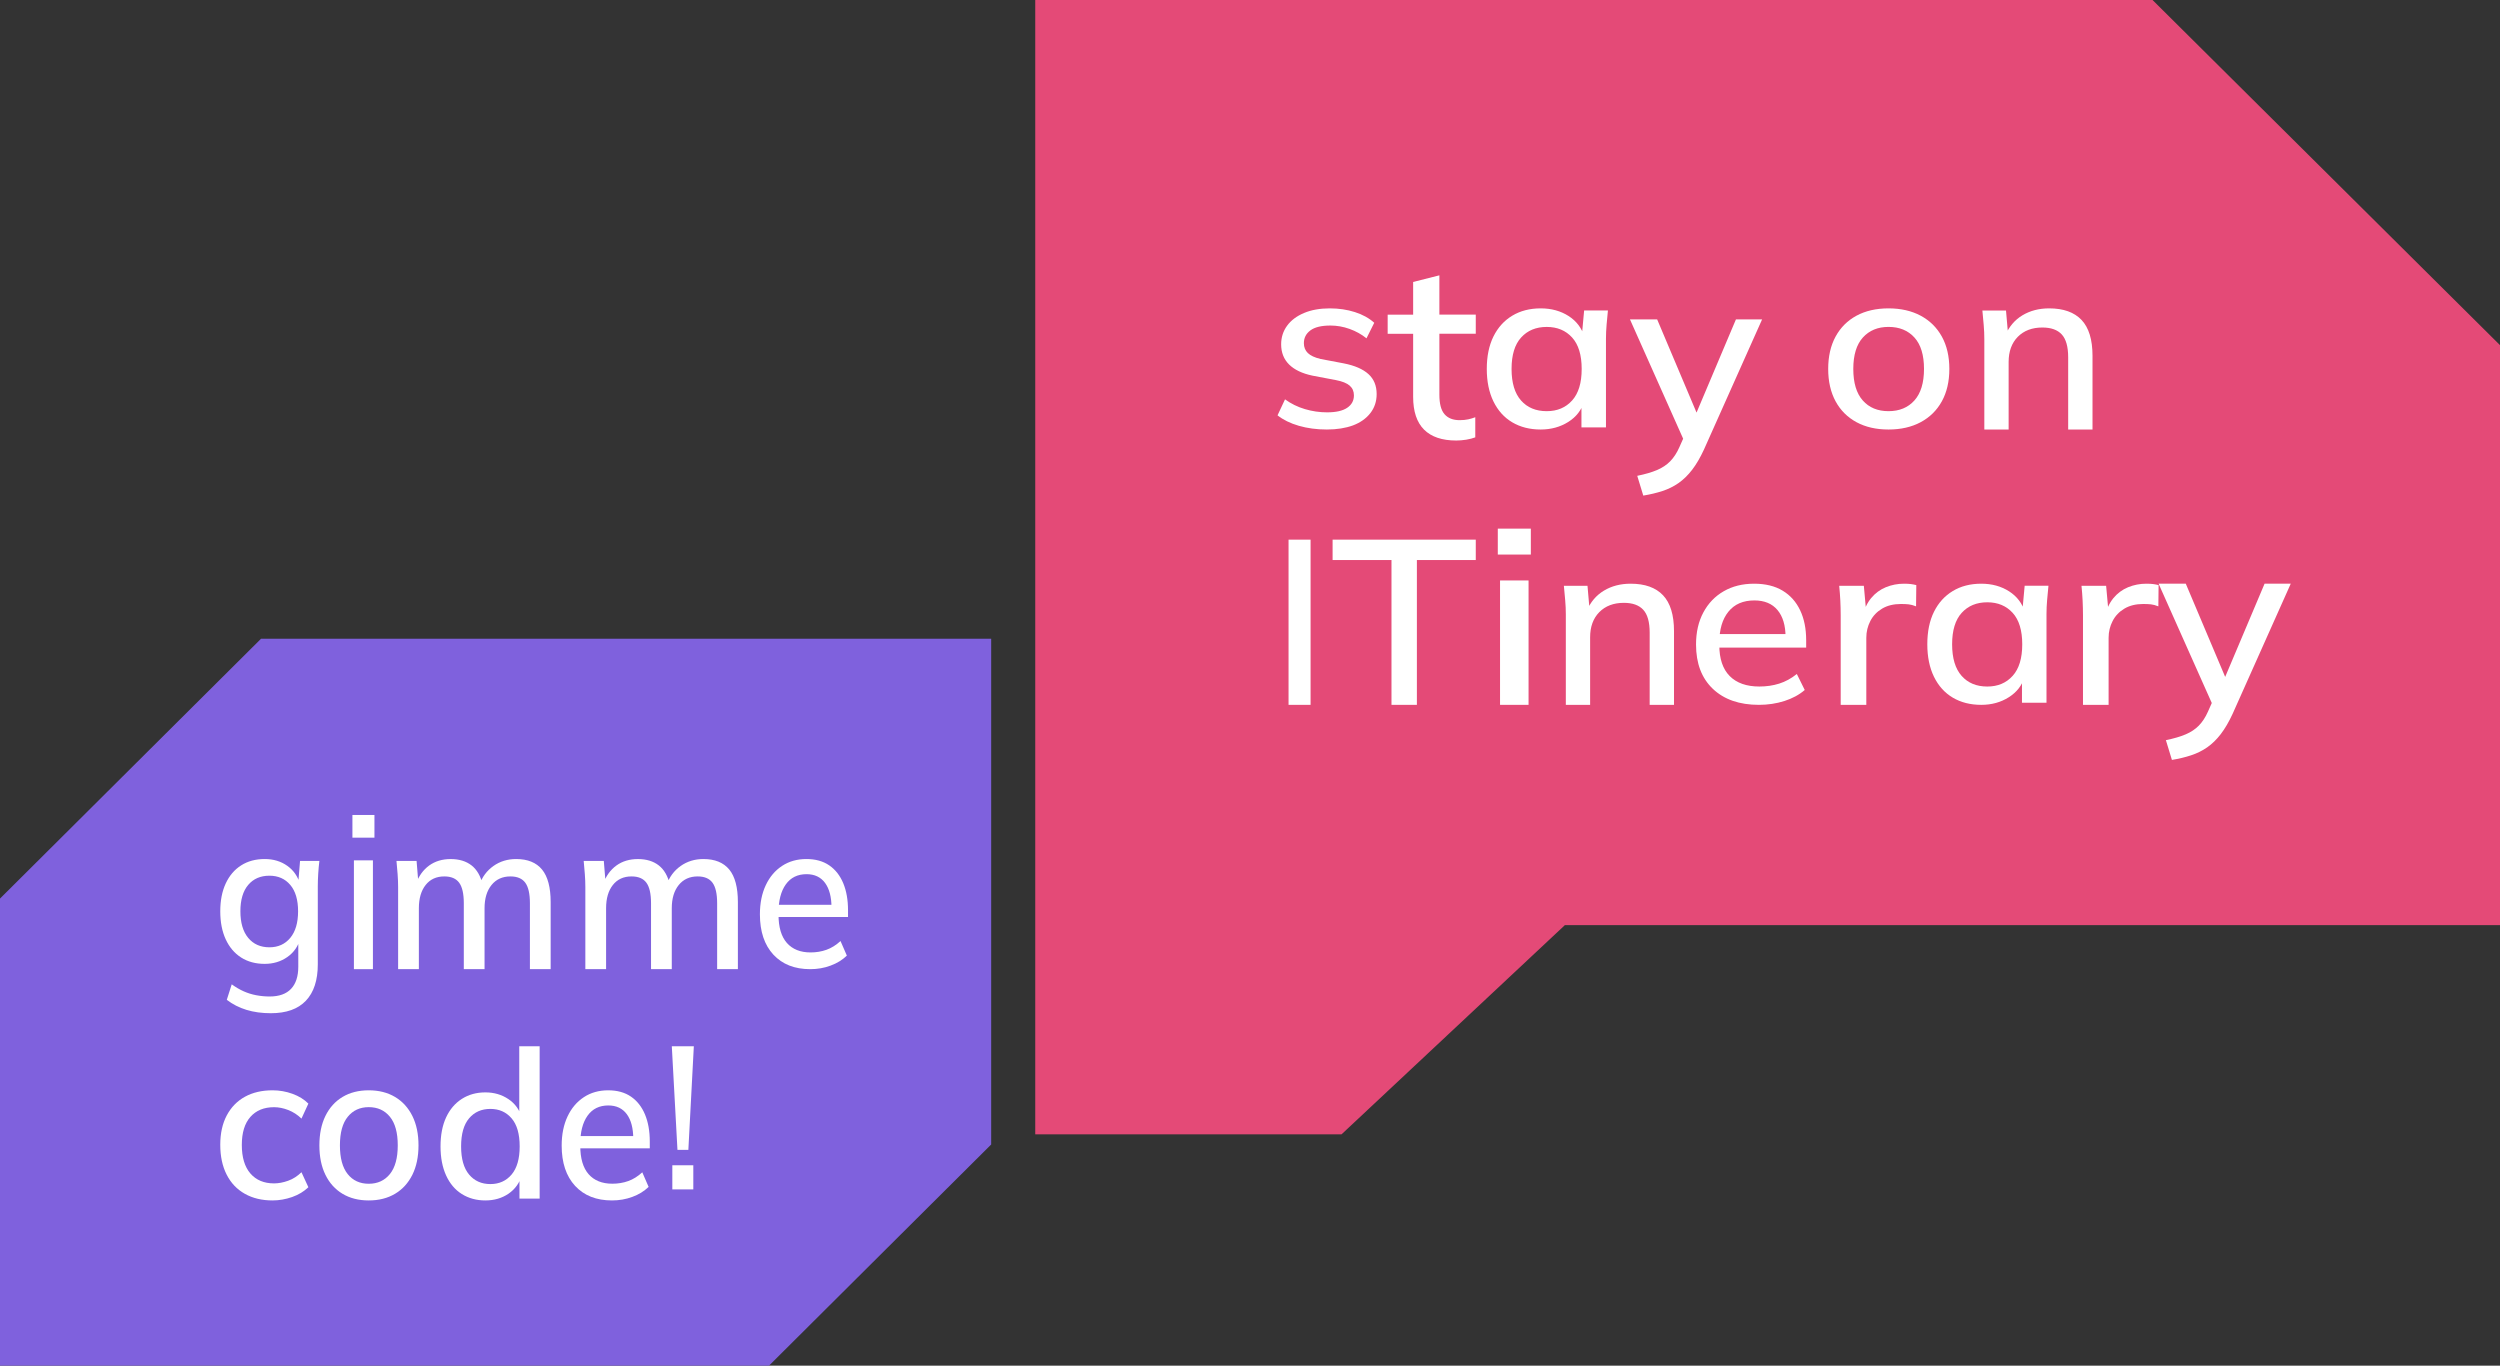 <?xml version="1.0" encoding="UTF-8"?> <svg xmlns="http://www.w3.org/2000/svg" width="908" height="496" viewBox="0 0 908 496" fill="none"><rect x="0" y="0" width="908" height="496" fill="#333333" stroke="none"/> <path d="M376 336.013V278.075V0H781.798L908 125.364V336.013H568.354L487.228 412H376V336.013Z" fill="#E44A77"></path> <path d="M481.917 156C478.227 156 474.833 155.546 471.735 154.648C468.636 153.751 466.058 152.479 464 150.855L466.72 145.04C468.884 146.618 471.285 147.8 473.922 148.583C476.56 149.367 479.244 149.765 482 149.765C485.217 149.765 487.653 149.219 489.285 148.118C490.929 147.027 491.745 145.517 491.745 143.609C491.745 142.144 491.237 140.962 490.208 140.065C489.179 139.168 487.499 138.486 485.158 138.043L476.725 136.442C472.976 135.658 470.138 134.307 468.21 132.399C466.283 130.49 465.313 128.037 465.313 125.061C465.313 122.529 466.034 120.28 467.465 118.315C468.896 116.35 470.942 114.805 473.615 113.681C476.276 112.557 479.398 112 482.97 112C486.246 112 489.297 112.454 492.1 113.352C494.915 114.249 497.256 115.544 499.125 117.236L496.31 122.881C494.489 121.416 492.443 120.28 490.16 119.462C487.878 118.644 485.56 118.235 483.218 118.235C479.942 118.235 477.506 118.826 475.933 120.007C474.348 121.188 473.568 122.733 473.568 124.641C473.568 126.106 474.053 127.299 475.011 128.23C475.98 129.162 477.518 129.877 479.623 130.377L488.055 131.978C492.041 132.762 495.021 134.057 497.008 135.863C498.995 137.657 500 140.076 500 143.12C500 145.767 499.243 148.072 497.717 150.037C496.192 152.002 494.087 153.49 491.39 154.512C488.717 155.489 485.548 156 481.917 156Z" fill="white"></path> <path d="M528.921 160C523.762 160 519.86 158.679 517.217 156.038C514.573 153.396 513.252 149.422 513.252 144.138V121.229H504V114.277H513.252V102.413L522.783 100V114.265H536V121.217H522.783V143.334C522.783 146.66 523.406 149.037 524.677 150.466C525.935 151.895 527.752 152.604 530.154 152.604C531.349 152.604 532.404 152.495 533.319 152.291C534.234 152.087 535.06 151.835 535.822 151.535V158.847C534.882 159.208 533.776 159.484 532.518 159.7C531.26 159.892 530.052 160 528.921 160Z" fill="white"></path> <path d="M559.578 156C555.636 156 552.205 155.126 549.261 153.39C546.316 151.653 544.049 149.123 542.422 145.809C540.807 142.495 540 138.557 540 134.006C540 129.398 540.807 125.471 542.422 122.203C544.037 118.946 546.316 116.426 549.261 114.656C552.193 112.885 555.636 112 559.578 112C563.46 112 566.832 112.931 569.717 114.781C572.59 116.63 574.502 119.161 575.452 122.362H574.478L575.357 112.76H584C583.822 114.508 583.656 116.233 583.513 117.947C583.371 119.661 583.288 121.329 583.288 122.963V155.24H574.383V145.797H575.357C574.419 148.941 572.495 151.426 569.587 153.254C566.678 155.081 563.33 156 559.578 156ZM561.774 149.338C565.597 149.338 568.661 148.044 570.988 145.457C573.315 142.869 574.466 139.056 574.466 133.994C574.466 128.933 573.303 125.131 570.988 122.577C568.661 120.024 565.597 118.741 561.774 118.741C557.892 118.741 554.793 120.024 552.478 122.577C550.151 125.131 548.999 128.944 548.999 133.994C548.999 139.056 550.151 142.869 552.443 145.457C554.722 148.044 557.845 149.338 561.774 149.338Z" fill="white"></path> <path d="M596.839 180L594.648 172.821C597.517 172.231 599.906 171.536 601.827 170.722C603.748 169.909 605.348 168.836 606.629 167.528C607.91 166.207 609.006 164.533 609.917 162.494L612.207 157.331L612.023 160.914L592 116H601.876L617.416 152.768H614.953L630.494 116H640L618.881 163.272C617.539 166.184 616.111 168.636 614.584 170.628C613.057 172.609 611.407 174.212 609.646 175.45C607.873 176.676 605.927 177.642 603.797 178.338C601.666 179.033 599.339 179.587 596.839 180Z" fill="white"></path> <path d="M685.91 156C681.441 156 677.563 155.115 674.286 153.344C671.01 151.573 668.469 149.041 666.686 145.761C664.903 142.48 664 138.552 664 134C664 129.448 664.891 125.531 666.686 122.239C668.481 118.947 671.01 116.427 674.286 114.656C677.563 112.885 681.441 112 685.91 112C690.378 112 694.269 112.885 697.581 114.656C700.894 116.427 703.459 118.959 705.278 122.239C707.097 125.531 708 129.448 708 134C708 138.552 707.097 142.469 705.278 145.761C703.459 149.053 700.894 151.573 697.581 153.344C694.269 155.115 690.378 156 685.91 156ZM685.91 149.336C689.848 149.336 692.98 148.042 695.305 145.454C697.629 142.866 698.798 139.052 698.798 133.989C698.798 128.926 697.629 125.123 695.305 122.569C692.98 120.014 689.848 118.732 685.91 118.732C682.031 118.732 678.936 120.014 676.611 122.569C674.286 125.123 673.118 128.937 673.118 133.989C673.118 139.052 674.262 142.866 676.563 145.454C678.851 148.042 681.971 149.336 685.91 149.336Z" fill="white"></path> <path d="M720.707 156V123.156C720.707 121.504 720.636 119.795 720.483 118.051C720.342 116.308 720.177 114.552 720 112.774H728.58L729.369 121.862H728.321C729.664 118.664 731.738 116.215 734.532 114.529C737.336 112.843 740.566 112 744.243 112C749.44 112 753.353 113.397 756.016 116.204C758.668 119.01 760 123.352 760 129.242V156H751.161V129.762C751.161 125.928 750.383 123.167 748.839 121.481C747.295 119.795 744.95 118.952 741.791 118.952C738.055 118.952 735.085 120.084 732.858 122.336C730.642 124.599 729.534 127.637 729.534 131.471V156H720.707Z" fill="white"></path> <path d="M468 256V196H476V256H468Z" fill="white"></path> <path d="M505.388 256V203.404H484V196H536V203.404H514.612V256H505.388Z" fill="white"></path> <path d="M544 201.415V192H556V201.415H544ZM544.815 256V210.819H555.171V256H544.815Z" fill="white"></path> <path d="M568.707 256V223.156C568.707 221.493 568.636 219.795 568.483 218.051C568.342 216.308 568.177 214.552 568 212.774H576.58L577.369 221.862H576.321C577.664 218.664 579.738 216.215 582.532 214.529C585.325 212.843 588.566 212 592.243 212C597.44 212 601.353 213.397 604.016 216.204C606.668 219.01 608 223.352 608 229.242V256H599.161V229.762C599.161 225.928 598.383 223.167 596.839 221.481C595.295 219.795 592.95 218.952 589.791 218.952C586.055 218.952 583.085 220.084 580.858 222.336C578.642 224.599 577.534 227.637 577.534 231.471V256H568.707Z" fill="white"></path> <path d="M638.84 256C631.751 256 626.176 254.058 622.103 250.186C618.03 246.303 616 240.943 616 234.085C616 229.645 616.88 225.762 618.653 222.446C620.425 219.131 622.89 216.553 626.059 214.737C629.228 212.908 632.901 212 637.08 212C641.2 212 644.662 212.84 647.455 214.532C650.249 216.213 652.361 218.597 653.817 221.663C655.272 224.729 656 228.34 656 232.496V235.198H622.878V230.304H649.991L648.512 231.394C648.512 227.181 647.538 223.9 645.589 221.572C643.641 219.244 640.836 218.075 637.174 218.075C633.101 218.075 629.967 219.437 627.761 222.163C625.554 224.888 624.451 228.646 624.451 233.415V234.255C624.451 239.263 625.718 243.021 628.242 245.554C630.765 248.086 634.357 249.346 639.005 249.346C641.563 249.346 643.958 248.994 646.2 248.29C648.441 247.586 650.566 246.428 652.608 244.793L655.484 250.606C653.453 252.355 650.977 253.684 648.077 254.615C645.167 255.534 642.092 256 638.84 256Z" fill="white"></path> <path d="M668.541 256V223.494C668.541 221.726 668.492 219.936 668.406 218.134C668.32 216.332 668.172 214.541 668 212.774H676.948L677.956 223.921H676.493C677.096 221.23 678.14 219 679.591 217.233C681.054 215.466 682.836 214.149 684.925 213.282C687.027 212.427 689.227 212 691.538 212C692.509 212 693.333 212.046 693.996 212.127C694.66 212.208 695.336 212.347 696 212.508L695.914 220.225C694.881 219.82 693.984 219.578 693.222 219.497C692.46 219.416 691.538 219.37 690.444 219.37C687.765 219.37 685.478 219.924 683.598 221.045C681.705 222.165 680.279 223.667 679.308 225.55C678.337 227.433 677.845 229.466 677.845 231.638V256H668.541Z" fill="white"></path> <path d="M719.578 256C715.636 256 712.205 255.126 709.261 253.39C706.316 251.642 704.049 249.123 702.422 245.809C700.807 242.495 700 238.557 700 234.006C700 229.398 700.807 225.46 702.422 222.203C704.037 218.946 706.316 216.426 709.261 214.656C712.193 212.885 715.636 212 719.578 212C723.46 212 726.832 212.931 729.717 214.78C732.59 216.63 734.502 219.161 735.452 222.362H734.478L735.357 212.749H744C743.822 214.497 743.656 216.222 743.513 217.935C743.371 219.649 743.288 221.318 743.288 222.952V255.228H734.383V245.786H735.357C734.419 248.93 732.495 251.415 729.587 253.242C726.678 255.092 723.342 256 719.578 256ZM721.786 249.35C725.609 249.35 728.672 248.056 730.999 245.468C733.327 242.881 734.478 239.067 734.478 234.006C734.478 228.944 733.315 225.142 730.999 222.589C728.672 220.035 725.609 218.753 721.786 218.753C717.904 218.753 714.805 220.035 712.49 222.589C710.163 225.142 709.011 228.955 709.011 234.006C709.011 239.067 710.163 242.881 712.454 245.468C714.746 248.056 717.845 249.35 721.786 249.35Z" fill="white"></path> <path d="M756.541 256V223.494C756.541 221.726 756.492 219.936 756.406 218.134C756.32 216.332 756.172 214.541 756 212.774H764.948L765.956 223.921H764.493C765.096 221.23 766.14 219 767.591 217.233C769.054 215.466 770.836 214.149 772.925 213.282C775.027 212.427 777.227 212 779.538 212C780.509 212 781.333 212.046 781.996 212.127C782.66 212.208 783.336 212.347 784 212.508L783.914 220.225C782.881 219.82 781.984 219.578 781.222 219.497C780.46 219.416 779.538 219.37 778.444 219.37C775.765 219.37 773.478 219.924 771.598 221.045C769.705 222.165 768.279 223.667 767.308 225.55C766.337 227.433 765.845 229.466 765.845 231.638V256H756.541Z" fill="white"></path> <path d="M788.839 276L786.648 268.821C789.517 268.243 791.906 267.536 793.827 266.722C795.748 265.909 797.348 264.836 798.629 263.528C799.91 262.219 801.006 260.533 801.917 258.494L804.207 253.331L804.023 256.914L784 212H793.876L809.416 248.768H806.953L822.494 212H832L810.882 259.272C809.539 262.184 808.111 264.636 806.584 266.628C805.057 268.609 803.407 270.212 801.646 271.438C799.873 272.664 797.927 273.631 795.797 274.326C793.654 275.033 791.339 275.599 788.839 276Z" fill="white"></path> <path d="M94.798 232L0 326.359V496H279.31L360 415.676V232H94.798Z" fill="#7F61DD"></path> <path d="M98.366 368C95.114 368 92.157 367.597 89.507 366.781C86.857 365.966 84.476 364.757 82.372 363.135L84.161 357.511C85.643 358.579 87.098 359.423 88.534 360.06C89.971 360.698 91.472 361.166 93.056 361.466C94.632 361.766 96.263 361.926 97.93 361.926C101.368 361.926 103.963 360.998 105.714 359.151C107.456 357.304 108.337 354.633 108.337 351.136V340.872H109.05C108.281 343.712 106.715 345.952 104.352 347.602C101.989 349.252 99.246 350.077 96.142 350.077C92.843 350.077 89.989 349.308 87.571 347.762C85.152 346.215 83.29 344.012 81.974 341.153C80.658 338.294 80 334.91 80 331.001C80 327.101 80.658 323.727 81.974 320.887C83.29 318.046 85.152 315.853 87.571 314.315C89.98 312.769 92.843 312 96.142 312C99.302 312 102.036 312.825 104.352 314.475C106.669 316.125 108.216 318.365 108.976 321.205L108.327 320.596L108.976 312.694H116C115.805 314.268 115.666 315.825 115.574 317.371C115.481 318.918 115.425 320.427 115.425 321.89V350.246C115.425 356.02 113.98 360.435 111.089 363.472C108.198 366.51 103.954 368 98.366 368ZM97.856 344.059C101.016 344.059 103.537 342.915 105.427 340.637C107.317 338.36 108.263 335.135 108.263 330.982C108.263 326.83 107.317 323.633 105.427 321.402C103.537 319.171 101.016 318.056 97.856 318.056C94.604 318.056 92.037 319.171 90.147 321.402C88.256 323.633 87.311 326.83 87.311 330.982C87.311 335.135 88.256 338.36 90.147 340.637C92.037 342.915 94.604 344.059 97.856 344.059Z" fill="white"></path> <path d="M128 304.239V296H136V304.239H128ZM128.539 352V312.478H135.444V352H128.539Z" fill="white"></path> <path d="M144.597 352V322.135C144.597 320.625 144.53 319.077 144.414 317.5C144.289 315.913 144.154 314.317 144 312.702H151.304L151.978 320.971H151.082C152.123 318.115 153.732 315.904 155.89 314.346C158.048 312.788 160.65 312.01 163.685 312.01C166.768 312.01 169.293 312.779 171.258 314.308C173.224 315.846 174.573 318.192 175.324 321.365H174.129C175.122 318.51 176.818 316.231 179.198 314.538C181.587 312.846 184.343 312 187.474 312C191.646 312 194.778 313.279 196.869 315.817C198.959 318.365 200 322.317 200 327.673V352H192.465V328.058C192.465 324.625 191.906 322.144 190.789 320.615C189.671 319.087 187.869 318.317 185.383 318.317C182.502 318.317 180.209 319.356 178.523 321.433C176.837 323.51 175.989 326.317 175.989 329.856V352H168.454V328.058C168.454 324.625 167.895 322.144 166.778 320.615C165.66 319.087 163.858 318.317 161.372 318.317C158.491 318.317 156.227 319.356 154.589 321.433C152.951 323.51 152.132 326.317 152.132 329.856V352H144.597Z" fill="white"></path> <path d="M212.597 352V322.135C212.597 320.625 212.53 319.077 212.414 317.5C212.289 315.913 212.154 314.317 212 312.702H219.304L219.978 320.971H219.082C220.122 318.115 221.732 315.904 223.89 314.346C226.048 312.788 228.65 312.01 231.685 312.01C234.768 312.01 237.292 312.779 239.258 314.308C241.224 315.846 242.573 318.192 243.324 321.365H242.129C243.122 318.51 244.818 316.231 247.197 314.538C249.587 312.846 252.343 312 255.474 312C259.646 312 262.778 313.279 264.869 315.817C266.959 318.365 268 322.317 268 327.673V352H260.465V328.058C260.465 324.625 259.906 322.144 258.789 320.615C257.671 319.087 255.869 318.317 253.383 318.317C250.502 318.317 248.209 319.356 246.523 321.433C244.837 323.51 243.989 326.317 243.989 329.856V352H236.454V328.058C236.454 324.625 235.895 322.144 234.778 320.615C233.66 319.087 231.858 318.317 229.372 318.317C226.491 318.317 224.227 319.356 222.589 321.433C220.951 323.51 220.132 326.317 220.132 329.856V352H212.597Z" fill="white"></path> <path d="M294.27 352C288.595 352 284.135 350.233 280.883 346.718C277.631 343.193 276 338.317 276 332.08C276 328.045 276.712 324.521 278.126 321.506C279.541 318.492 281.523 316.158 284.054 314.495C286.586 312.832 289.532 312 292.874 312C296.171 312 298.937 312.765 301.171 314.296C303.405 315.827 305.099 317.991 306.261 320.769C307.423 323.557 308 326.836 308 330.616V333.063H281.504V328.622H303.189L302 329.614C302 325.787 301.216 322.81 299.667 320.684C298.108 318.567 295.865 317.5 292.937 317.5C289.685 317.5 287.171 318.738 285.405 321.213C283.64 323.689 282.757 327.1 282.757 331.438V332.203C282.757 336.748 283.766 340.169 285.793 342.475C287.811 344.771 290.685 345.924 294.405 345.924C296.45 345.924 298.369 345.603 300.153 344.97C301.946 344.336 303.649 343.278 305.279 341.785L307.577 347.077C305.946 348.664 303.973 349.874 301.649 350.715C299.342 351.584 296.874 352 294.27 352Z" fill="white"></path> <path d="M98.996 436C95.145 436 91.786 435.197 88.928 433.59C86.06 431.983 83.86 429.658 82.318 426.614C80.766 423.58 80 419.96 80 415.773C80 411.633 80.786 408.089 82.357 405.121C83.929 402.163 86.129 399.894 88.967 398.335C91.806 396.775 95.145 396 99.005 396C101.49 396 103.897 396.425 106.225 397.267C108.552 398.108 110.478 399.299 112 400.83L109.495 406.274C108.081 404.894 106.48 403.864 104.702 403.164C102.924 402.474 101.206 402.134 99.536 402.134C95.892 402.134 93.024 403.306 90.942 405.66C88.859 408.013 87.828 411.406 87.828 415.858C87.828 420.357 88.869 423.807 90.942 426.208C93.024 428.609 95.882 429.809 99.536 429.809C101.157 429.809 102.856 429.488 104.634 428.854C106.411 428.221 108.032 427.181 109.495 425.754L112 431.199C110.428 432.73 108.464 433.921 106.107 434.762C103.75 435.575 101.382 436 98.996 436Z" fill="white"></path> <path d="M133.924 436C130.266 436 127.099 435.197 124.414 433.59C121.729 431.983 119.659 429.677 118.193 426.69C116.728 423.703 116 420.14 116 416C116 411.86 116.728 408.297 118.193 405.31C119.659 402.323 121.729 400.017 124.414 398.41C127.099 396.803 130.266 396 133.924 396C137.583 396 140.769 396.803 143.473 398.41C146.176 400.017 148.275 402.323 149.769 405.31C151.253 408.297 152 411.86 152 416C152 420.14 151.253 423.703 149.769 426.69C148.275 429.677 146.186 431.983 143.473 433.59C140.769 435.197 137.583 436 133.924 436ZM133.924 429.941C137.148 429.941 139.701 428.769 141.61 426.416C143.511 424.062 144.465 420.594 144.465 415.991C144.465 411.388 143.511 407.928 141.61 405.603C139.71 403.278 137.148 402.115 133.924 402.115C130.757 402.115 128.214 403.278 126.314 405.603C124.414 407.928 123.459 411.388 123.459 415.991C123.459 420.594 124.395 424.062 126.276 426.416C128.158 428.769 130.71 429.941 133.924 429.941Z" fill="white"></path> <path d="M176.281 436C173.051 436 170.21 435.221 167.738 433.672C165.266 432.124 163.362 429.861 162.017 426.903C160.672 423.945 160 420.44 160 416.378C160 412.27 160.672 408.756 162.017 405.853C163.362 402.951 165.266 400.707 167.738 399.121C170.2 397.545 173.051 396.756 176.281 396.756C179.454 396.756 182.257 397.572 184.672 399.205C187.088 400.837 188.688 403.053 189.474 405.863H188.594V380H196V435.342H188.669V426.773H189.55C188.717 429.629 187.107 431.883 184.71 433.543C182.314 435.175 179.511 436 176.281 436ZM178.109 430.056C181.282 430.056 183.848 428.906 185.809 426.597C187.76 424.288 188.745 420.885 188.745 416.369C188.745 411.853 187.77 408.459 185.809 406.178C183.858 403.897 181.291 402.756 178.109 402.756C174.879 402.756 172.303 403.897 170.371 406.178C168.439 408.459 167.473 411.853 167.473 416.369C167.473 420.885 168.439 424.288 170.371 426.597C172.313 428.906 174.889 430.056 178.109 430.056Z" fill="white"></path> <path d="M222.27 436C216.595 436 212.135 434.233 208.883 430.718C205.631 427.193 204 422.317 204 416.08C204 412.045 204.712 408.521 206.126 405.506C207.541 402.492 209.523 400.158 212.054 398.495C214.586 396.832 217.532 396 220.874 396C224.171 396 226.937 396.765 229.171 398.296C231.405 399.827 233.099 401.991 234.261 404.769C235.423 407.557 236 410.836 236 414.616V417.063H209.505V412.622H231.189L230 413.614C230 409.787 229.216 406.81 227.667 404.684C226.108 402.567 223.865 401.5 220.937 401.5C217.685 401.5 215.171 402.738 213.405 405.213C211.64 407.689 210.757 411.1 210.757 415.438V416.203C210.757 420.748 211.766 424.169 213.793 426.475C215.811 428.771 218.685 429.924 222.405 429.924C224.45 429.924 226.369 429.603 228.153 428.97C229.946 428.336 231.649 427.278 233.279 425.785L235.577 431.077C233.946 432.664 231.973 433.874 229.649 434.715C227.333 435.575 224.874 436 222.27 436Z" fill="white"></path> <path d="M246.052 417.62L244 380H252L250.014 417.62H246.052ZM244.19 432V423.223H251.81V432H244.19Z" fill="white"></path> </svg> 